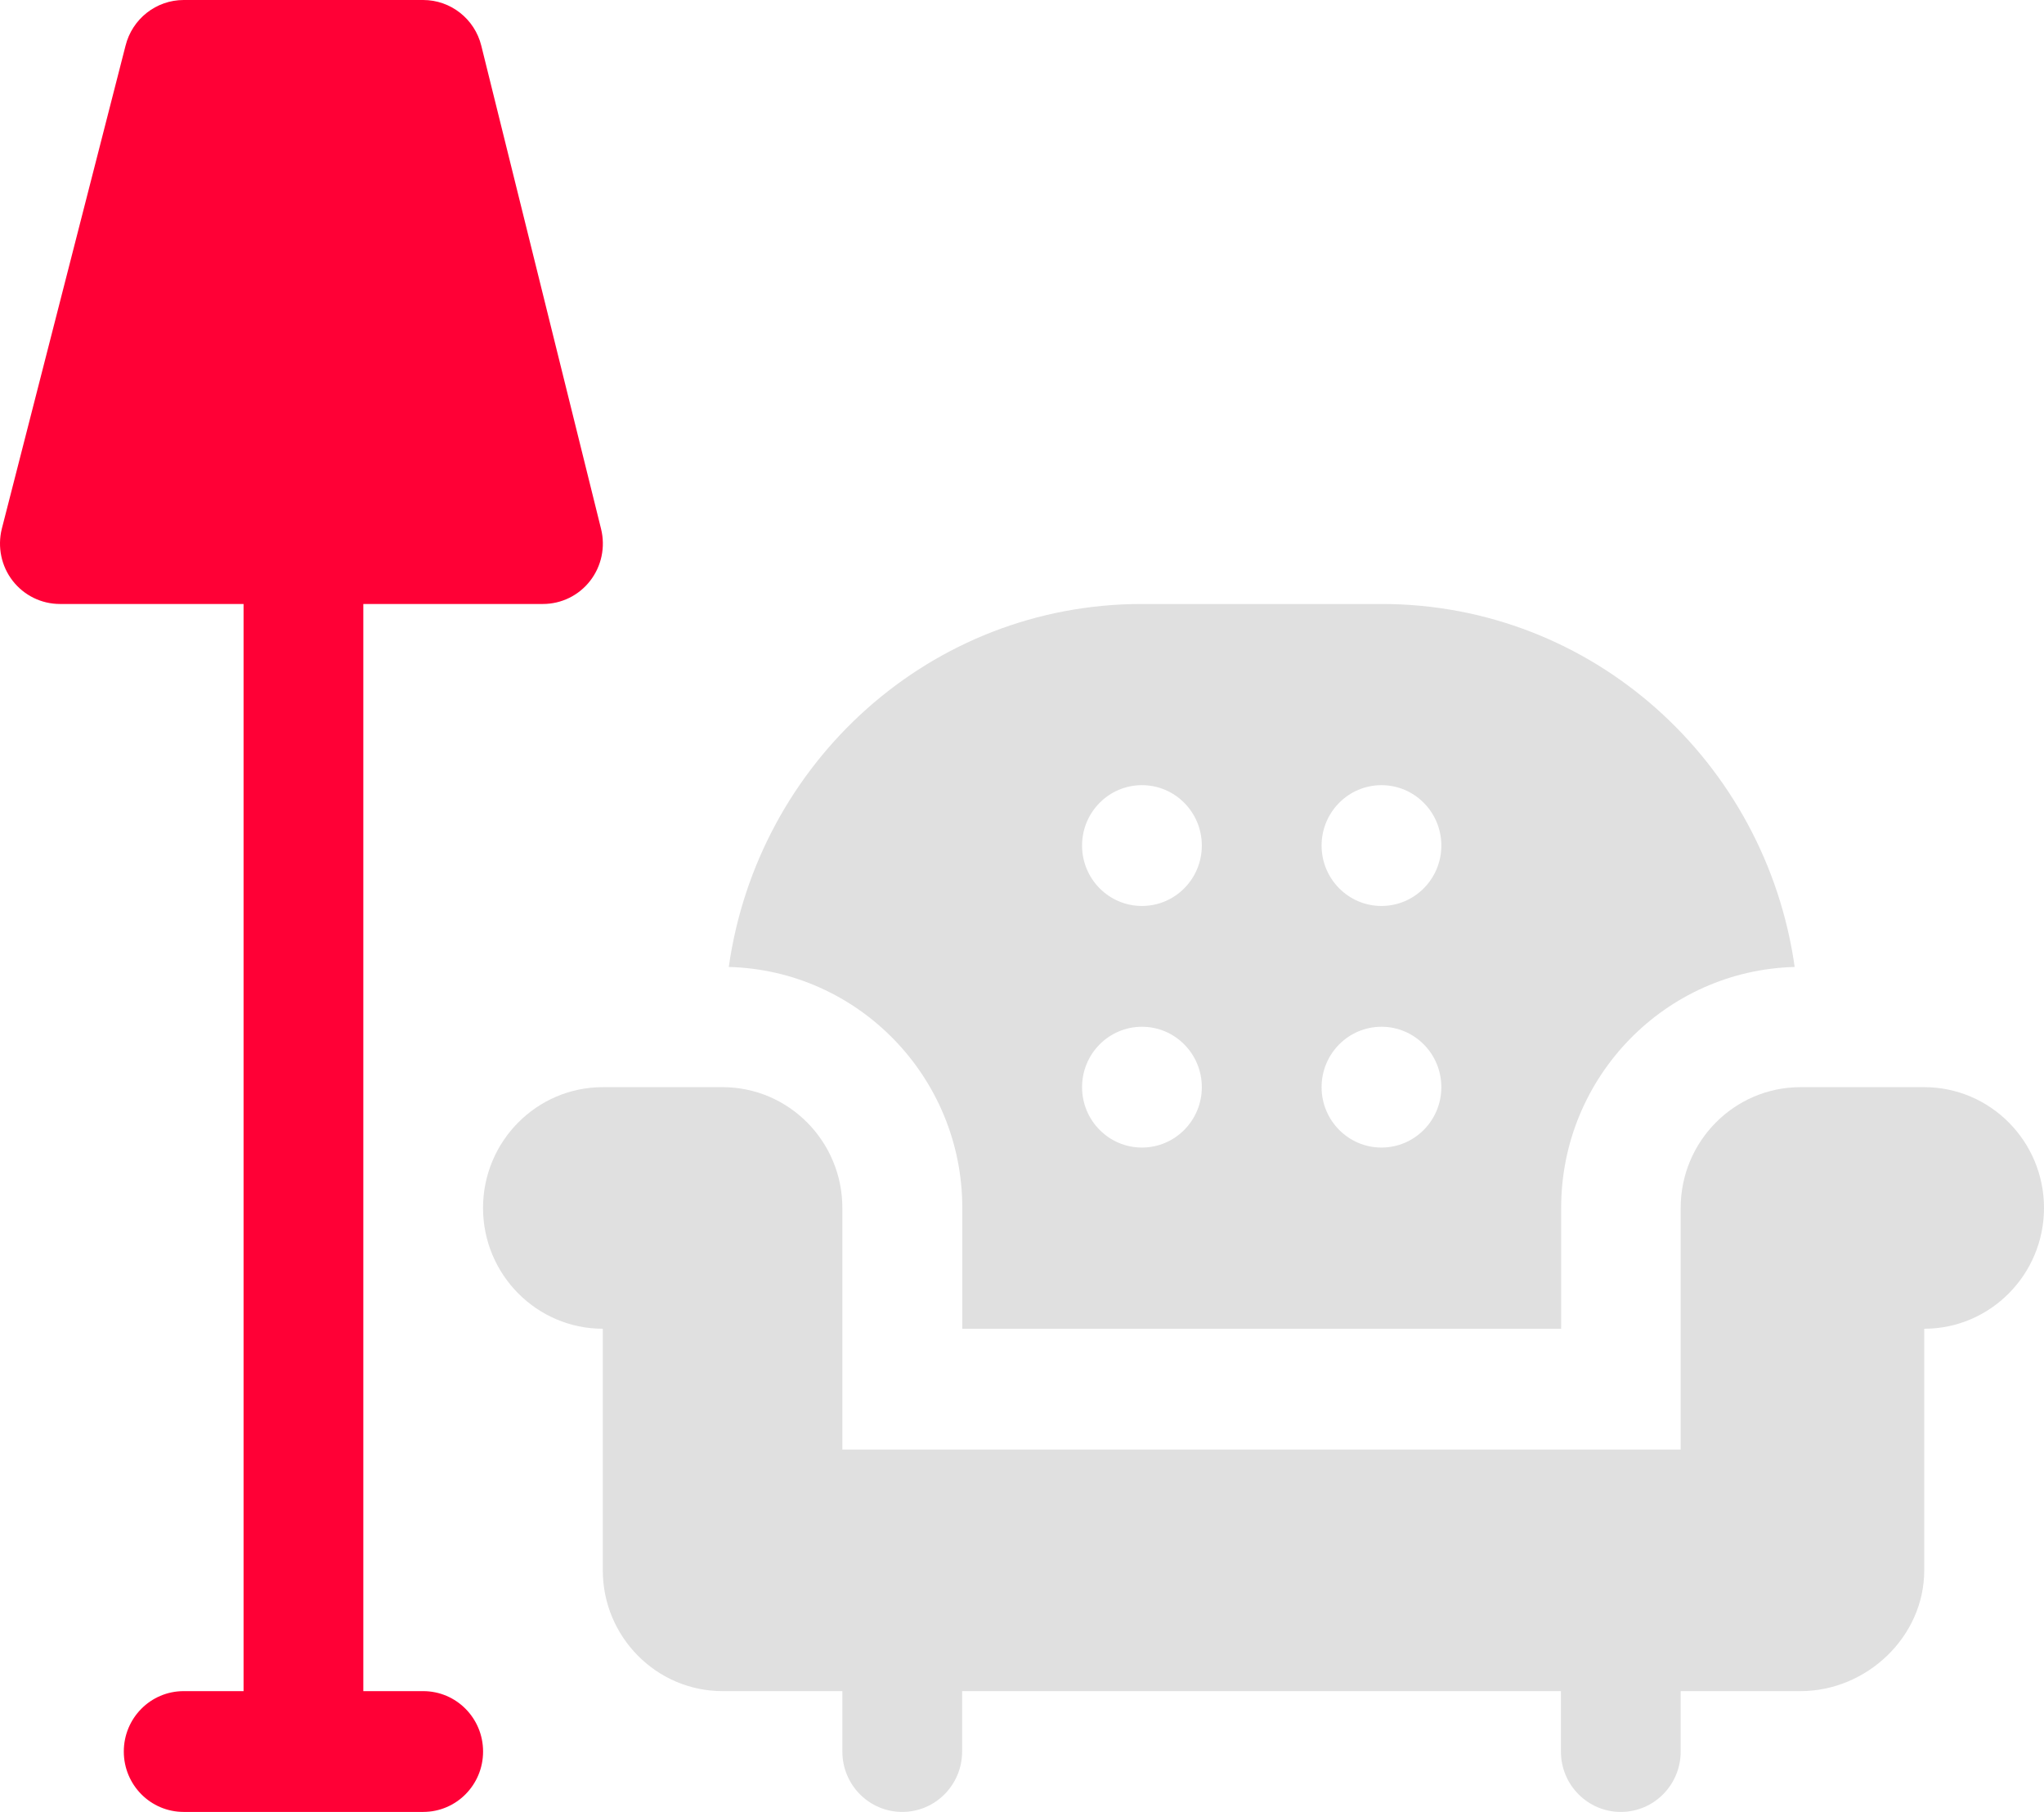 <?xml version="1.0" encoding="UTF-8"?> <svg xmlns="http://www.w3.org/2000/svg" width="44" height="39" viewBox="0 0 44 39" fill="none"><path d="M10.399 37.7C10.399 36.981 9.822 36.4 9.11 36.4H7.821V13H11.688C12.086 13 12.461 12.816 12.705 12.5C12.949 12.185 13.035 11.774 12.939 11.385L10.361 0.985C10.218 0.406 9.701 0 9.11 0H3.954C3.362 0 2.846 0.406 2.702 0.985L0.038 11.385C-0.057 11.774 0.028 12.185 0.272 12.5C0.517 12.816 0.892 13 1.29 13H5.243V36.4H3.954C3.241 36.4 2.665 36.981 2.665 37.7C2.665 38.419 3.241 39 3.954 39H9.11C9.822 39 10.399 38.419 10.399 37.7Z" fill="#FF0036"></path><path d="M41.422 23.4H38.758C37.335 23.4 36.179 24.566 36.179 26V31.2H18.133V26C18.133 24.566 16.977 23.4 15.555 23.4H12.976C11.554 23.4 10.398 24.566 10.398 26C10.398 27.433 11.554 28.6 12.976 28.6V33.8C12.976 35.233 14.132 36.4 15.555 36.4H18.133V37.7C18.133 38.418 18.709 39 19.422 39C20.134 39 20.711 38.418 20.711 37.7V36.4H33.601V37.7C33.601 38.418 34.178 39 34.89 39C35.603 39 36.179 38.418 36.179 37.7V36.4H38.758C40.18 36.4 41.422 35.233 41.422 33.8V28.6C42.844 28.6 44 27.433 44 26C44 24.566 42.844 23.4 41.422 23.4Z" fill="#E0E0E0"></path><path d="M33.606 28.6V26C33.606 23.177 35.851 20.884 38.633 20.813C38.009 16.402 34.285 13 29.738 13H24.582C20.036 13 16.312 16.402 15.688 20.813C18.469 20.884 20.715 23.177 20.715 26V28.6H33.606ZM29.738 16.9C30.45 16.9 31.027 17.482 31.027 18.2C31.027 18.918 30.45 19.5 29.738 19.5C29.027 19.5 28.449 18.918 28.449 18.2C28.449 17.482 29.027 16.9 29.738 16.9ZM29.738 22.1C30.45 22.1 31.027 22.682 31.027 23.4C31.027 24.118 30.45 24.7 29.738 24.7C29.027 24.7 28.449 24.118 28.449 23.4C28.449 22.682 29.027 22.1 29.738 22.1ZM24.582 16.9C25.294 16.9 25.871 17.482 25.871 18.2C25.871 18.918 25.294 19.5 24.582 19.5C23.87 19.5 23.293 18.918 23.293 18.2C23.293 17.482 23.87 16.9 24.582 16.9ZM24.582 22.1C25.294 22.1 25.871 22.682 25.871 23.4C25.871 24.118 25.294 24.7 24.582 24.7C23.87 24.7 23.293 24.118 23.293 23.4C23.293 22.682 23.87 22.1 24.582 22.1Z" fill="#E0E0E0"></path></svg> 